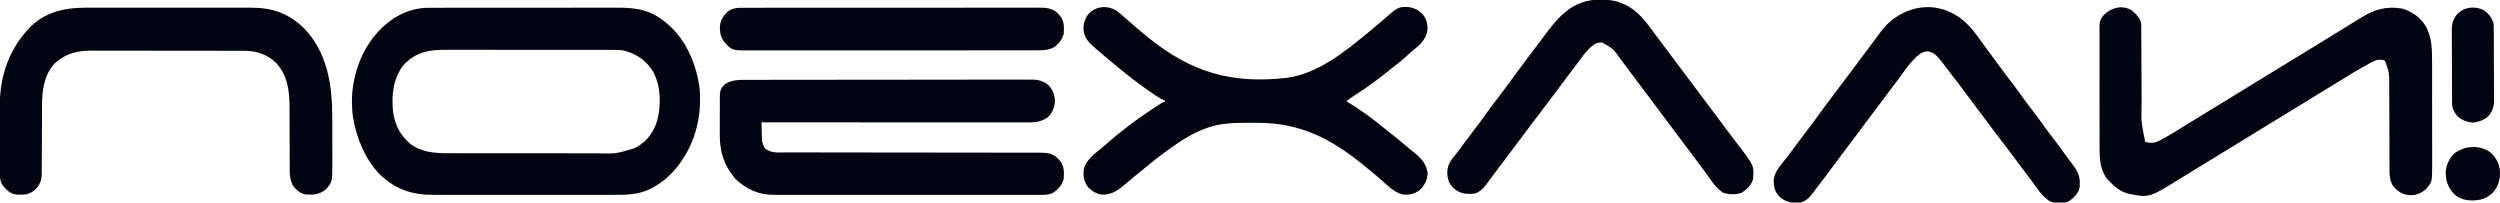 <?xml version="1.0" encoding="UTF-8"?>
<svg version="1.1" xmlns="http://www.w3.org/2000/svg" width="3086" height="250">
<path d="M0 0 C1.635 -0.008 1.635 -0.008 3.303 -0.016 C6.921 -0.031 10.538 -0.024 14.156 -0.016 C16.764 -0.022 19.371 -0.029 21.979 -0.037 C28.307 -0.054 34.635 -0.055 40.964 -0.05 C46.112 -0.046 51.26 -0.047 56.409 -0.053 C57.511 -0.054 57.511 -0.054 58.636 -0.055 C60.13 -0.057 61.623 -0.058 63.117 -0.06 C77.1 -0.073 91.082 -0.068 105.065 -0.056 C117.829 -0.046 130.592 -0.059 143.356 -0.083 C156.493 -0.108 169.63 -0.117 182.766 -0.111 C190.129 -0.107 197.492 -0.109 204.855 -0.127 C211.782 -0.143 218.708 -0.138 225.635 -0.12 C228.169 -0.116 230.702 -0.119 233.236 -0.13 C256.465 -0.218 274.314 2.8 292.522 18.388 C293.321 19.043 294.12 19.697 294.943 20.372 C317.937 39.938 330.666 71.065 334.24 100.552 C336.929 137.216 327.715 171.052 303.963 199.446 C295.571 209.149 286.099 216.828 274.709 222.763 C274.131 223.072 273.552 223.382 272.956 223.701 C257.516 231.276 241.298 230.964 224.525 230.905 C221.927 230.911 219.328 230.918 216.729 230.926 C210.439 230.944 204.149 230.94 197.859 230.929 C192.742 230.92 187.624 230.919 182.507 230.923 C181.41 230.924 181.41 230.924 180.29 230.925 C178.803 230.926 177.316 230.927 175.828 230.929 C161.926 230.94 148.023 230.927 134.12 230.905 C122.22 230.888 110.321 230.891 98.422 230.909 C84.563 230.931 70.704 230.939 56.845 230.927 C55.364 230.925 53.883 230.924 52.402 230.923 C51.674 230.922 50.945 230.922 50.195 230.921 C45.09 230.918 39.985 230.923 34.881 230.933 C27.996 230.945 21.112 230.936 14.228 230.913 C11.711 230.908 9.193 230.909 6.676 230.918 C-20.705 231.006 -40.362 224.787 -60.603 205.763 C-78.711 186.95 -89.043 161.821 -93.478 136.388 C-93.663 135.368 -93.847 134.348 -94.037 133.298 C-95.827 117.445 -95.375 100.882 -91.478 85.388 C-91.237 84.374 -91.237 84.374 -90.991 83.339 C-84.056 54.799 -67.163 28.161 -42.166 12.2 C-28.925 4.348 -15.442 -0.093 0 0 Z M-31.119 70.403 C-44.294 87.068 -46.563 108.364 -44.186 128.921 C-41.765 145.047 -35.211 157.858 -22.478 168.388 C-5.073 180.81 14.772 179.539 35.194 179.533 C37.246 179.536 39.298 179.539 41.349 179.543 C46.885 179.552 52.42 179.554 57.955 179.555 C61.423 179.556 64.891 179.558 68.359 179.56 C80.485 179.57 92.612 179.574 104.738 179.573 C115.997 179.572 127.257 179.583 138.517 179.599 C148.221 179.612 157.926 179.617 167.631 179.617 C173.411 179.616 179.19 179.619 184.97 179.63 C190.41 179.639 195.851 179.639 201.291 179.632 C203.273 179.631 205.256 179.633 207.238 179.64 C231.094 180.19 231.094 180.19 253.522 173.388 C254.348 172.966 255.174 172.545 256.025 172.11 C269.228 164.834 277.36 153.714 281.709 139.435 C286.979 119.674 286.342 96.691 276.522 78.388 C268.177 65.156 256.371 56.958 241.426 53.007 C237.009 52.065 232.752 51.969 228.251 52 C227.279 51.995 226.307 51.989 225.305 51.984 C222.08 51.969 218.856 51.976 215.631 51.984 C213.306 51.978 210.981 51.971 208.655 51.963 C202.362 51.945 196.069 51.946 189.775 51.952 C183.845 51.955 177.915 51.947 171.984 51.94 C159.521 51.927 147.057 51.932 134.594 51.944 C123.215 51.954 111.837 51.941 100.459 51.917 C88.749 51.892 77.038 51.883 65.327 51.889 C58.764 51.893 52.2 51.89 45.636 51.873 C39.462 51.858 33.288 51.862 27.114 51.88 C24.856 51.884 22.597 51.881 20.339 51.87 C-0.324 51.782 -16.2 54.724 -31.119 70.403 Z " fill="#010411" transform="translate(529.478,9.612)"/>
<path d="M0 0 C1.549 -0.006 3.098 -0.013 4.648 -0.021 C8.879 -0.039 13.11 -0.039 17.342 -0.035 C21.915 -0.034 26.488 -0.051 31.062 -0.065 C40.011 -0.09 48.959 -0.098 57.908 -0.1 C65.182 -0.101 72.456 -0.108 79.731 -0.117 C100.366 -0.144 121.002 -0.157 141.638 -0.155 C143.305 -0.155 143.305 -0.155 145.006 -0.155 C146.118 -0.155 147.231 -0.155 148.377 -0.154 C166.421 -0.153 184.465 -0.182 202.509 -0.224 C221.048 -0.267 239.588 -0.288 258.127 -0.285 C268.531 -0.284 278.935 -0.293 289.338 -0.325 C298.193 -0.352 307.047 -0.359 315.901 -0.338 C320.417 -0.329 324.932 -0.328 329.448 -0.354 C333.586 -0.378 337.722 -0.374 341.859 -0.348 C343.352 -0.343 344.846 -0.348 346.339 -0.365 C355.543 -0.462 362.293 0.362 369.508 6.401 C375.179 12.305 377.068 17.644 377.821 25.776 C377.111 34.012 374.92 40.923 368.508 46.401 C358.986 53.19 349.081 52.547 337.79 52.521 C336.397 52.522 335.004 52.523 333.612 52.524 C329.799 52.526 325.986 52.522 322.173 52.517 C318.056 52.513 313.939 52.514 309.822 52.515 C302.693 52.516 295.565 52.512 288.436 52.507 C278.13 52.499 267.823 52.496 257.517 52.495 C240.795 52.493 224.072 52.486 207.35 52.477 C191.108 52.467 174.865 52.46 158.623 52.456 C157.622 52.456 156.62 52.456 155.588 52.455 C150.564 52.454 145.539 52.453 140.515 52.451 C98.846 52.441 57.177 52.423 15.508 52.401 C15.589 56.61 15.702 60.818 15.821 65.026 C15.854 66.811 15.854 66.811 15.889 68.632 C16.038 76.967 16.038 76.967 19.508 84.401 C27.17 90.844 36.64 89.545 46.128 89.532 C47.522 89.534 48.917 89.536 50.311 89.539 C53.337 89.543 56.362 89.545 59.388 89.544 C64.311 89.542 69.234 89.548 74.157 89.554 C81.305 89.562 88.452 89.567 95.6 89.57 C106.898 89.575 118.196 89.592 129.495 89.611 C133.361 89.618 137.228 89.624 141.095 89.63 C142.062 89.632 143.028 89.633 144.024 89.635 C155.018 89.653 166.012 89.669 177.006 89.684 C178.513 89.686 178.513 89.686 180.051 89.688 C196.34 89.71 212.63 89.721 228.92 89.728 C245.649 89.737 262.378 89.76 279.107 89.796 C289.423 89.818 299.74 89.828 310.056 89.822 C317.125 89.819 324.193 89.83 331.262 89.853 C335.34 89.865 339.418 89.872 343.496 89.86 C347.231 89.85 350.965 89.858 354.7 89.881 C356.687 89.889 358.675 89.876 360.662 89.863 C369.008 89.939 374.52 90.919 380.969 96.55 C381.916 97.652 381.916 97.652 382.883 98.776 C383.53 99.506 384.177 100.235 384.844 100.987 C389.36 107.539 389.103 114.741 388.508 122.401 C386.447 129.796 381.646 135.385 375.26 139.488 C369.218 142.419 362.842 141.955 356.27 141.909 C354.821 141.914 353.371 141.92 351.921 141.928 C347.951 141.945 343.981 141.936 340.011 141.924 C335.724 141.915 331.437 141.929 327.15 141.94 C318.755 141.958 310.36 141.954 301.965 141.942 C295.139 141.933 288.313 141.932 281.487 141.936 C280.515 141.937 279.543 141.938 278.541 141.938 C276.566 141.94 274.592 141.941 272.617 141.942 C254.098 141.954 235.58 141.94 217.062 141.919 C201.188 141.901 185.314 141.904 169.44 141.923 C150.995 141.944 132.55 141.952 114.105 141.94 C112.136 141.939 110.167 141.938 108.198 141.936 C106.745 141.935 106.745 141.935 105.262 141.935 C98.451 141.931 91.639 141.937 84.827 141.946 C76.516 141.958 68.206 141.954 59.896 141.933 C55.659 141.923 51.423 141.919 47.186 141.932 C43.3 141.944 39.415 141.937 35.529 141.916 C34.131 141.911 32.733 141.914 31.334 141.923 C12.653 142.044 -3.045 135.37 -16.492 122.401 C-30.59 106.349 -36.174 88.597 -35.988 67.561 C-35.988 66.1 -35.99 64.638 -35.992 63.177 C-35.994 60.145 -35.982 57.115 -35.959 54.084 C-35.93 50.218 -35.933 46.354 -35.946 42.488 C-35.953 39.483 -35.945 36.478 -35.932 33.472 C-35.928 32.047 -35.927 30.622 -35.931 29.197 C-35.956 12.299 -35.956 12.299 -29.992 5.589 C-21.43 -0.63 -10.083 -0.035 0 0 Z " fill="#010411" transform="translate(924.492,98.599)"/>
<path d="M0 0 C5.244 4.005 9.464 8.881 11.57 15.199 C11.667 16.806 11.708 18.416 11.715 20.026 C11.722 21.021 11.729 22.015 11.736 23.04 C11.739 24.131 11.741 25.222 11.744 26.346 C11.751 27.496 11.757 28.646 11.764 29.831 C11.778 32.335 11.79 34.84 11.8 37.344 C11.817 41.324 11.84 45.303 11.865 49.282 C11.936 60.599 11.996 71.917 12.047 83.234 C12.076 89.483 12.111 95.732 12.154 101.981 C12.176 105.278 12.193 108.576 12.204 111.873 C11.569 137.394 11.569 137.394 16.57 162.199 C22.459 164.162 27.676 163.915 33.305 161.25 C34.988 160.358 36.659 159.444 38.32 158.512 C39.229 158.018 40.137 157.525 41.073 157.017 C50.216 151.984 59.051 146.462 67.873 140.891 C72.471 138.007 77.116 135.2 81.758 132.387 C90.047 127.354 98.315 122.287 106.57 117.199 C115.658 111.599 124.764 106.03 133.887 100.488 C141.13 96.084 148.353 91.647 155.57 87.199 C164.658 81.599 173.764 76.03 182.887 70.488 C190.13 66.084 197.353 61.647 204.57 57.199 C213.661 51.597 222.771 46.026 231.898 40.482 C237.948 36.803 243.984 33.103 250.012 29.388 C254.374 26.698 258.741 24.015 263.107 21.332 C265.503 19.858 267.896 18.38 270.288 16.899 C273.435 14.951 276.586 13.01 279.741 11.075 C280.941 10.336 282.14 9.595 283.337 8.851 C299.868 -1.42 314.797 -5.542 334.301 -2.152 C346.514 1.623 356.798 9.142 363.324 20.16 C370.618 34.115 370.722 47.947 370.716 63.426 C370.719 64.929 370.722 66.431 370.726 67.934 C370.735 71.983 370.737 76.033 370.738 80.082 C370.738 82.618 370.74 85.154 370.743 87.69 C370.752 96.552 370.756 105.414 370.756 114.276 C370.755 122.513 370.766 130.75 370.781 138.987 C370.794 146.083 370.8 153.179 370.799 160.275 C370.799 164.502 370.802 168.73 370.812 172.958 C370.822 176.933 370.822 180.908 370.815 184.884 C370.814 186.335 370.816 187.787 370.822 189.239 C370.912 212.187 370.912 212.187 362.57 221.199 C355.859 226.623 349.536 228.806 340.996 227.938 C333.083 226.648 328.251 223.254 322.965 217.371 C318.34 210.169 318.136 203.36 318.17 195.039 C318.163 193.841 318.156 192.643 318.149 191.409 C318.132 188.142 318.128 184.875 318.13 181.608 C318.128 178.17 318.108 174.732 318.089 171.294 C318.048 163.295 318.029 155.296 318.013 147.297 C317.99 137.138 317.956 126.979 317.906 116.82 C317.889 113.408 317.877 109.996 317.875 106.584 C317.873 102.768 317.858 98.952 317.842 95.136 C317.844 94.03 317.847 92.924 317.849 91.785 C317.767 76.401 317.767 76.401 312.57 62.199 C309.356 60.592 306.062 60.811 302.57 61.199 C299.891 62.216 297.62 63.221 295.133 64.574 C294.442 64.936 293.752 65.297 293.041 65.67 C279.651 72.771 266.82 80.858 253.931 88.816 C245.731 93.879 237.502 98.894 229.258 103.887 C220.335 109.292 211.441 114.739 202.581 120.247 C194.671 125.156 186.711 129.98 178.749 134.803 C171.165 139.397 163.6 144.018 156.07 148.699 C147.334 154.13 138.547 159.473 129.749 164.803 C122.165 169.397 114.6 174.018 107.07 178.699 C97.86 184.424 88.595 190.057 79.316 195.669 C73.355 199.278 67.409 202.908 61.496 206.594 C21.349 231.599 21.349 231.599 -4.43 226.199 C-13.593 223.586 -19.848 218.981 -26.43 212.199 C-27.016 211.622 -27.603 211.044 -28.207 210.449 C-38.949 199.078 -39.73 184.568 -39.704 169.812 C-39.709 168.149 -39.714 166.486 -39.72 164.823 C-39.733 160.323 -39.734 155.824 -39.731 151.324 C-39.73 147.561 -39.735 143.799 -39.74 140.036 C-39.751 131.159 -39.751 122.281 -39.745 113.403 C-39.739 104.256 -39.752 95.108 -39.773 85.96 C-39.791 78.094 -39.797 70.228 -39.793 62.362 C-39.791 57.669 -39.794 52.977 -39.808 48.284 C-39.821 43.871 -39.819 39.459 -39.806 35.046 C-39.803 33.43 -39.806 31.815 -39.814 30.199 C-39.896 12.879 -39.896 12.879 -34.633 5.773 C-25.404 -3.141 -11.925 -7.356 0 0 Z " fill="#010411" transform="translate(2631.43,12.801)"/>
<path d="M0 0 C3.915 2.954 7.577 6.131 11.223 9.409 C14.324 12.186 17.478 14.901 20.625 17.625 C21.264 18.179 21.902 18.734 22.56 19.305 C27.954 23.98 33.418 28.55 39 33 C39.948 33.759 39.948 33.759 40.916 34.534 C93.219 76.286 142.127 90.637 209.471 83.212 C248.158 78.185 280.05 52.479 309.232 28.452 C310.79 27.173 312.355 25.904 313.922 24.637 C318.564 20.88 323.112 17.04 327.598 13.099 C347.804 -4.629 347.804 -4.629 360.348 -4.309 C367.809 -3.44 373.577 -0.325 378.598 5.203 C383.335 11.273 384.503 17.452 384 25 C381.699 35.821 375.372 41.999 366.914 48.656 C364.053 50.957 361.373 53.372 358.688 55.875 C353.55 60.597 348.17 64.892 342.656 69.156 C339.598 71.522 336.589 73.944 333.589 76.384 C321.124 86.491 308.144 95.837 294.569 104.399 C290.859 106.745 287.373 109.175 284 112 C284.946 112.571 285.892 113.142 286.867 113.73 C302.137 123.049 316.402 133.492 330.191 144.875 C333.807 147.858 337.487 150.749 341.188 153.625 C346.329 157.633 351.344 161.767 356.3 166.003 C360.656 169.726 365.091 173.344 369.562 176.93 C377.819 183.943 383.202 190.548 384.375 201.5 C383.452 210.114 380.45 216.146 374 222 C367.437 226.741 360.938 227.82 353 227 C342.153 223.989 333.911 215.106 325.65 207.903 C320.194 203.148 314.637 198.539 309 194 C307.873 193.08 306.747 192.159 305.621 191.238 C264.596 157.849 226.757 138.345 173.197 138.609 C169.307 138.625 165.419 138.609 161.529 138.59 C145.107 138.575 128.856 139.027 113.188 144.5 C112.109 144.869 112.109 144.869 111.009 145.245 C96.762 150.389 83.277 158.189 71 167 C69.887 167.777 68.774 168.553 67.66 169.328 C54.206 178.746 41.521 189.139 28.809 199.523 C27.208 200.83 25.604 202.134 24 203.438 C20.211 206.521 16.435 209.609 12.754 212.82 C3.421 220.935 -4.542 227.432 -17.34 227.281 C-24.218 226.554 -30.278 222.937 -35 218 C-40.097 210.799 -41.302 203.68 -40 195 C-36.623 184.015 -27.732 177.463 -19.109 170.543 C-15.552 167.666 -12.127 164.641 -8.688 161.625 C-2.223 155.985 4.391 150.593 11.202 145.377 C12.414 144.449 13.623 143.518 14.829 142.584 C26.169 133.814 37.972 125.796 50 118 C50.77 117.498 51.539 116.997 52.332 116.48 C53.047 116.021 53.763 115.562 54.5 115.09 C55.444 114.483 55.444 114.483 56.406 113.863 C58 113 58 113 60 113 C60 112.34 60 111.68 60 111 C59.343 110.778 58.685 110.557 58.008 110.328 C53.99 108.554 50.509 106.203 46.875 103.75 C46.089 103.222 45.304 102.694 44.495 102.15 C30.377 92.581 16.856 82.299 3.724 71.424 C1.288 69.412 -1.17 67.427 -3.625 65.438 C-9.581 60.553 -15.448 55.569 -21.257 50.51 C-22.954 49.04 -24.668 47.59 -26.383 46.141 C-33.461 40.059 -39.064 34.428 -40.461 24.836 C-40.88 16.31 -39.045 9.634 -33.391 3.156 C-23.894 -5.73 -11.092 -6.5 0 0 Z " fill="#010411" transform="translate(1378,13)"/>
<path d="M0 0 C2.411 -0.005 4.823 -0.013 7.234 -0.021 C13.07 -0.038 18.907 -0.035 24.743 -0.024 C29.492 -0.015 34.241 -0.013 38.989 -0.018 C39.669 -0.018 40.348 -0.019 41.047 -0.02 C42.428 -0.021 43.808 -0.022 45.188 -0.023 C58.092 -0.035 70.996 -0.022 83.9 -0 C94.941 0.018 105.982 0.015 117.024 -0.004 C129.886 -0.025 142.747 -0.034 155.609 -0.021 C156.984 -0.02 158.358 -0.019 159.733 -0.018 C160.409 -0.017 161.086 -0.016 161.782 -0.016 C166.518 -0.012 171.254 -0.018 175.99 -0.028 C182.38 -0.039 188.769 -0.031 195.158 -0.008 C197.493 -0.003 199.828 -0.004 202.163 -0.013 C228.883 -0.105 248.447 6.617 268.049 25.268 C297.423 55.784 303.014 95.9 303.029 136.416 C303.033 138.387 303.036 140.358 303.039 142.329 C303.045 146.428 303.047 150.528 303.047 154.627 C303.047 159.859 303.06 165.09 303.077 170.322 C303.089 174.38 303.091 178.437 303.09 182.495 C303.091 184.424 303.096 186.353 303.103 188.282 C303.202 215.264 303.202 215.264 294.861 224.518 C287.038 230.714 279.662 231.255 269.861 230.518 C262.771 228.893 257.711 224.621 253.861 218.518 C251.077 212.278 250.431 207.212 250.477 200.424 C250.469 198.956 250.469 198.956 250.46 197.459 C250.451 195.345 250.448 193.23 250.451 191.116 C250.455 187.754 250.441 184.393 250.422 181.031 C250.386 173.881 250.372 166.731 250.361 159.58 C250.349 151.318 250.327 143.056 250.281 134.794 C250.268 131.51 250.272 128.226 250.277 124.942 C250.222 104.005 248.586 84.535 233.9 68.357 C223.503 58.327 210.143 53.195 195.831 53.25 C194.519 53.243 194.519 53.243 193.18 53.236 C190.266 53.224 187.353 53.225 184.439 53.227 C182.342 53.221 180.246 53.214 178.149 53.207 C172.465 53.189 166.781 53.184 161.096 53.183 C157.54 53.182 153.984 53.177 150.428 53.172 C138.009 53.154 125.589 53.145 113.169 53.147 C101.615 53.148 90.061 53.127 78.508 53.095 C68.57 53.069 58.633 53.059 48.695 53.06 C42.768 53.06 36.841 53.055 30.914 53.034 C25.334 53.014 19.755 53.014 14.175 53.029 C12.136 53.031 10.097 53.026 8.058 53.014 C-10.761 52.909 -24.799 55.632 -39.26 68.389 C-52.665 82.272 -55.291 102.345 -55.281 120.776 C-55.284 121.759 -55.287 122.742 -55.291 123.755 C-55.298 125.875 -55.304 127.995 -55.307 130.115 C-55.315 133.474 -55.33 136.833 -55.349 140.192 C-55.401 149.738 -55.449 159.284 -55.465 168.829 C-55.475 174.682 -55.504 180.534 -55.546 186.386 C-55.558 188.61 -55.563 190.833 -55.561 193.057 C-55.559 196.168 -55.581 199.278 -55.609 202.389 C-55.599 203.755 -55.599 203.755 -55.589 205.149 C-55.699 212.736 -57.95 218.934 -63.451 224.33 C-70.359 230.673 -76.319 231.09 -85.545 230.854 C-93.929 230.07 -98.016 226.086 -103.475 219.932 C-107.556 214.01 -107.431 208.022 -107.413 201.1 C-107.418 200.064 -107.424 199.027 -107.429 197.959 C-107.443 194.534 -107.442 191.11 -107.439 187.686 C-107.443 185.291 -107.448 182.897 -107.452 180.502 C-107.46 175.478 -107.46 170.453 -107.454 165.429 C-107.449 159.032 -107.465 152.635 -107.489 146.238 C-107.504 141.287 -107.504 136.336 -107.501 131.385 C-107.502 129.029 -107.507 126.674 -107.517 124.318 C-107.654 88.092 -98.33 56.004 -74.139 28.518 C-73.613 27.908 -73.087 27.298 -72.545 26.67 C-52.74 5.299 -27.893 -0.106 0 0 Z " fill="#010411" transform="translate(107.139,9.482)"/>
<path d="M0 0 C0.599 0.258 1.199 0.516 1.816 0.781 C19.133 8.476 29.519 21.32 40.234 36.512 C43.1 40.549 46.053 44.522 49 48.5 C50.17 50.086 51.339 51.672 52.508 53.258 C53.086 54.042 53.663 54.826 54.259 55.634 C55.985 57.98 57.708 60.33 59.43 62.68 C66.292 72.038 73.264 81.302 80.32 90.515 C84.365 95.812 88.304 101.161 92.134 106.615 C95.952 112.014 99.977 117.252 104 122.5 C108.827 128.796 113.574 135.121 118.133 141.613 C122.617 147.954 127.379 154.082 132.104 160.244 C136.361 165.81 140.517 171.427 144.542 177.163 C146.951 180.582 149.455 183.898 152.044 187.181 C160.258 197.634 163.467 204.203 162 218 C160.027 225.471 154.305 230.909 147.938 234.938 C141.513 237.283 132.459 237.312 126.062 234.875 C119.014 230.56 114.295 225.138 109.562 218.438 C108.336 216.737 107.108 215.038 105.879 213.34 C105.245 212.462 104.611 211.584 103.958 210.679 C100.709 206.232 97.353 201.869 94 197.5 C88.886 190.822 83.841 184.101 78.875 177.312 C74.349 171.127 69.729 165.031 65 159 C59.666 152.198 54.494 145.293 49.391 138.316 C44.998 132.322 40.518 126.4 36 120.5 C30.887 113.822 25.841 107.101 20.875 100.312 C15.678 93.212 10.345 86.233 4.92 79.305 C0.83 74.081 -3.18 68.809 -7.133 63.48 C-11.766 57.326 -16.446 51.215 -24.375 49.48 C-31.007 49.178 -34.693 51.986 -39.641 56.305 C-44.977 61.561 -49.628 66.939 -53.887 73.114 C-57.673 78.605 -61.688 83.899 -65.75 89.188 C-70.902 95.91 -75.997 102.666 -81 109.5 C-86.586 117.128 -92.293 124.656 -98.039 132.164 C-102.421 137.899 -106.735 143.678 -111 149.5 C-116.587 157.127 -122.293 164.656 -128.039 172.164 C-132.421 177.899 -136.735 183.678 -141 189.5 C-148.527 199.773 -156.239 209.903 -164 220 C-164.633 220.829 -165.266 221.659 -165.918 222.513 C-166.532 223.312 -167.145 224.111 -167.777 224.934 C-168.323 225.646 -168.868 226.358 -169.429 227.092 C-172.926 231.34 -176.72 234.29 -182 236 C-192.21 236.929 -199.107 236.242 -207.188 229.875 C-213.181 224.288 -215.19 218.692 -215.562 210.562 C-215.776 200.735 -209.499 192.844 -203.562 185.562 C-202.309 183.989 -201.058 182.413 -199.809 180.836 C-199.174 180.036 -198.54 179.237 -197.886 178.413 C-194.88 174.567 -192.002 170.631 -189.125 166.688 C-184.144 159.873 -179.073 153.136 -173.938 146.438 C-169.026 140.026 -164.198 133.57 -159.5 127 C-154.148 119.516 -148.609 112.189 -143.012 104.887 C-138.611 99.137 -134.278 93.342 -130 87.5 C-124.414 79.872 -118.707 72.344 -112.961 64.836 C-108.579 59.101 -104.265 53.322 -100 47.5 C-94.898 40.55 -89.758 33.63 -84.562 26.75 C-83.587 25.446 -83.587 25.446 -82.592 24.115 C-63.712 -0.78 -29.849 -12.892 0 0 Z " fill="#010411" transform="translate(2405,14)"/>
<path d="M0 0 C1.097 0.008 2.194 0.015 3.325 0.023 C11.728 0.193 18.876 1.158 26.688 4.438 C27.728 4.873 28.768 5.309 29.84 5.758 C46.659 13.521 56.492 27.292 67.093 41.814 C71.547 47.916 76.093 53.941 80.688 59.938 C86.341 67.324 91.902 74.769 97.398 82.273 C101.76 88.214 106.208 94.085 110.688 99.938 C116.341 107.324 121.902 114.769 127.398 122.273 C131.76 128.214 136.208 134.085 140.688 139.938 C146.338 147.32 151.9 154.758 157.387 162.262 C161.159 167.406 165.012 172.48 168.906 177.532 C189.975 204.882 189.975 204.882 188.688 221.438 C186.717 228.892 180.995 234.301 174.688 238.375 C167.802 240.873 157.987 240.914 151.25 238 C141.954 232.172 135.872 221.373 129.531 212.672 C125.657 207.37 121.682 202.149 117.688 196.938 C112.033 189.551 106.473 182.106 100.977 174.602 C96.615 168.661 92.167 162.79 87.688 156.938 C82.034 149.551 76.473 142.106 70.977 134.602 C66.615 128.661 62.167 122.79 57.688 116.938 C52.621 110.318 47.614 103.662 42.688 96.938 C37.582 89.974 32.412 83.062 27.188 76.188 C26.529 75.318 25.87 74.449 25.191 73.553 C15.944 60.409 15.944 60.409 2.32 52.926 C-3.984 52.618 -7.314 54.854 -12.035 58.922 C-18.46 64.885 -23.399 72.054 -28.567 79.085 C-31.726 83.343 -34.963 87.541 -38.188 91.75 C-43.877 99.194 -49.475 106.699 -55.012 114.257 C-60.81 122.153 -66.757 129.933 -72.707 137.715 C-75.428 141.275 -78.131 144.847 -80.812 148.438 C-84.152 152.909 -87.532 157.348 -90.922 161.781 C-96.785 169.452 -102.606 177.148 -108.312 184.938 C-113.942 192.622 -119.677 200.22 -125.472 207.78 C-128.601 211.863 -131.71 215.957 -134.746 220.109 C-135.543 221.195 -135.543 221.195 -136.357 222.302 C-137.327 223.626 -138.29 224.955 -139.245 226.29 C-143.364 231.9 -148.346 237.636 -155.312 239.438 C-165.523 240.367 -172.419 239.68 -180.5 233.312 C-186.748 227.477 -188.523 221.85 -188.812 213.375 C-188.481 203.722 -184.81 198.812 -178.82 191.562 C-175.667 187.696 -172.755 183.653 -169.812 179.625 C-164.644 172.561 -159.387 165.572 -154.062 158.625 C-149.721 152.957 -145.418 147.279 -141.312 141.438 C-137.207 135.596 -132.904 129.918 -128.562 124.25 C-121.021 114.402 -113.64 104.445 -106.312 94.438 C-98.407 83.641 -90.421 72.918 -82.287 62.292 C-77.774 56.385 -73.333 50.432 -68.938 44.438 C-50.954 19.956 -32.88 -0.319 0 0 Z " fill="#010411" transform="translate(1975.312,-0.438)"/>
<path d="M0 0 C0.661 -0.005 1.322 -0.009 2.002 -0.014 C4.208 -0.026 6.414 -0.017 8.619 -0.007 C10.22 -0.012 11.821 -0.017 13.422 -0.024 C17.814 -0.038 22.207 -0.034 26.599 -0.027 C31.339 -0.022 36.079 -0.034 40.818 -0.045 C50.101 -0.062 59.384 -0.063 68.667 -0.057 C76.212 -0.053 83.756 -0.055 91.301 -0.06 C92.911 -0.061 92.911 -0.061 94.554 -0.062 C96.735 -0.064 98.916 -0.065 101.097 -0.067 C121.551 -0.081 142.005 -0.075 162.459 -0.064 C181.174 -0.054 199.889 -0.067 218.604 -0.091 C237.819 -0.115 257.034 -0.125 276.249 -0.118 C287.037 -0.115 297.825 -0.117 308.614 -0.134 C317.797 -0.149 326.98 -0.15 336.164 -0.132 C340.849 -0.124 345.535 -0.122 350.22 -0.137 C354.511 -0.151 358.8 -0.146 363.09 -0.127 C364.642 -0.123 366.193 -0.126 367.744 -0.136 C377.164 -0.195 384.165 0.071 391.562 6.529 C392.51 7.631 392.51 7.631 393.476 8.755 C394.447 9.85 394.447 9.85 395.437 10.966 C399.953 17.518 399.697 24.72 399.101 32.38 C397.237 39.069 392.861 44.81 387.113 48.74 C380.863 52.089 374.452 52.505 367.427 52.509 C366.117 52.512 364.806 52.515 363.456 52.519 C362.013 52.517 360.571 52.516 359.128 52.514 C357.587 52.516 356.045 52.518 354.504 52.521 C350.275 52.527 346.046 52.527 341.817 52.526 C337.253 52.525 332.689 52.531 328.125 52.536 C319.186 52.544 310.248 52.547 301.309 52.547 C294.043 52.548 286.777 52.55 279.511 52.553 C258.906 52.562 238.302 52.566 217.698 52.566 C216.587 52.566 215.477 52.566 214.333 52.566 C213.221 52.566 212.109 52.566 210.963 52.565 C192.942 52.565 174.92 52.575 156.899 52.589 C138.391 52.603 119.884 52.61 101.376 52.609 C90.987 52.609 80.597 52.612 70.208 52.622 C61.363 52.631 52.518 52.634 43.672 52.627 C39.161 52.624 34.649 52.624 30.138 52.632 C26.004 52.64 21.871 52.639 17.737 52.63 C16.245 52.628 14.754 52.63 13.262 52.636 C-9.496 52.715 -9.496 52.715 -17.746 44.552 C-24.078 37.739 -25.386 31.864 -25.207 22.634 C-24.496 15.14 -21.199 10.128 -15.973 4.888 C-10.882 1.187 -6.223 0.005 0 0 Z " fill="#010411" transform="translate(913.899,9.62)"/>
<path d="M0 0 C6.004 4.248 10.189 9.343 12.07 16.465 C12.366 19.791 12.374 23.104 12.377 26.442 C12.385 27.432 12.393 28.421 12.402 29.441 C12.426 32.704 12.435 35.967 12.441 39.23 C12.45 41.507 12.459 43.784 12.469 46.061 C12.485 50.832 12.493 55.603 12.496 60.375 C12.501 66.472 12.539 72.569 12.585 78.666 C12.614 83.369 12.622 88.072 12.623 92.775 C12.627 95.022 12.639 97.269 12.66 99.516 C12.687 102.668 12.682 105.818 12.67 108.97 C12.685 109.887 12.699 110.805 12.715 111.751 C12.631 119.205 10.532 125.997 5.156 131.382 C-0.314 135.911 -6.428 138.09 -13.43 138.84 C-20.75 138.056 -27.578 135.67 -32.93 130.465 C-36.525 125.706 -39.042 121.322 -39.077 115.254 C-39.088 113.968 -39.088 113.968 -39.099 112.655 C-39.101 111.717 -39.104 110.779 -39.107 109.812 C-39.113 108.821 -39.12 107.831 -39.127 106.81 C-39.146 103.526 -39.158 100.241 -39.168 96.957 C-39.172 95.835 -39.176 94.712 -39.18 93.556 C-39.201 87.613 -39.215 81.67 -39.225 75.727 C-39.236 69.597 -39.27 63.467 -39.31 57.337 C-39.336 52.617 -39.345 47.897 -39.348 43.177 C-39.353 40.918 -39.365 38.659 -39.383 36.4 C-39.408 33.231 -39.407 30.063 -39.4 26.894 C-39.412 25.968 -39.425 25.042 -39.438 24.088 C-39.38 16.689 -37.589 10.632 -32.781 4.906 C-32.046 4.286 -31.312 3.666 -30.555 3.027 C-29.825 2.389 -29.095 1.751 -28.344 1.094 C-20.303 -4.332 -8.54 -4.427 0 0 Z " fill="#010411" transform="translate(3065.93,12.535)"/>
<path d="M0 0 C6.817 5.231 10.839 12.563 12.492 20.945 C13.621 32.034 11.731 40.698 4.832 49.598 C-3.536 57.842 -11.253 60.098 -22.804 60.02 C-31.288 59.736 -38.311 57.307 -44.57 51.418 C-51.838 43.138 -54.551 34.488 -54.105 23.598 C-53.173 15.064 -49.303 7.596 -43.168 1.598 C-30.084 -7.459 -13.678 -8.847 0 0 Z " fill="#010411" transform="translate(3073.168,187.402)"/>
</svg>
